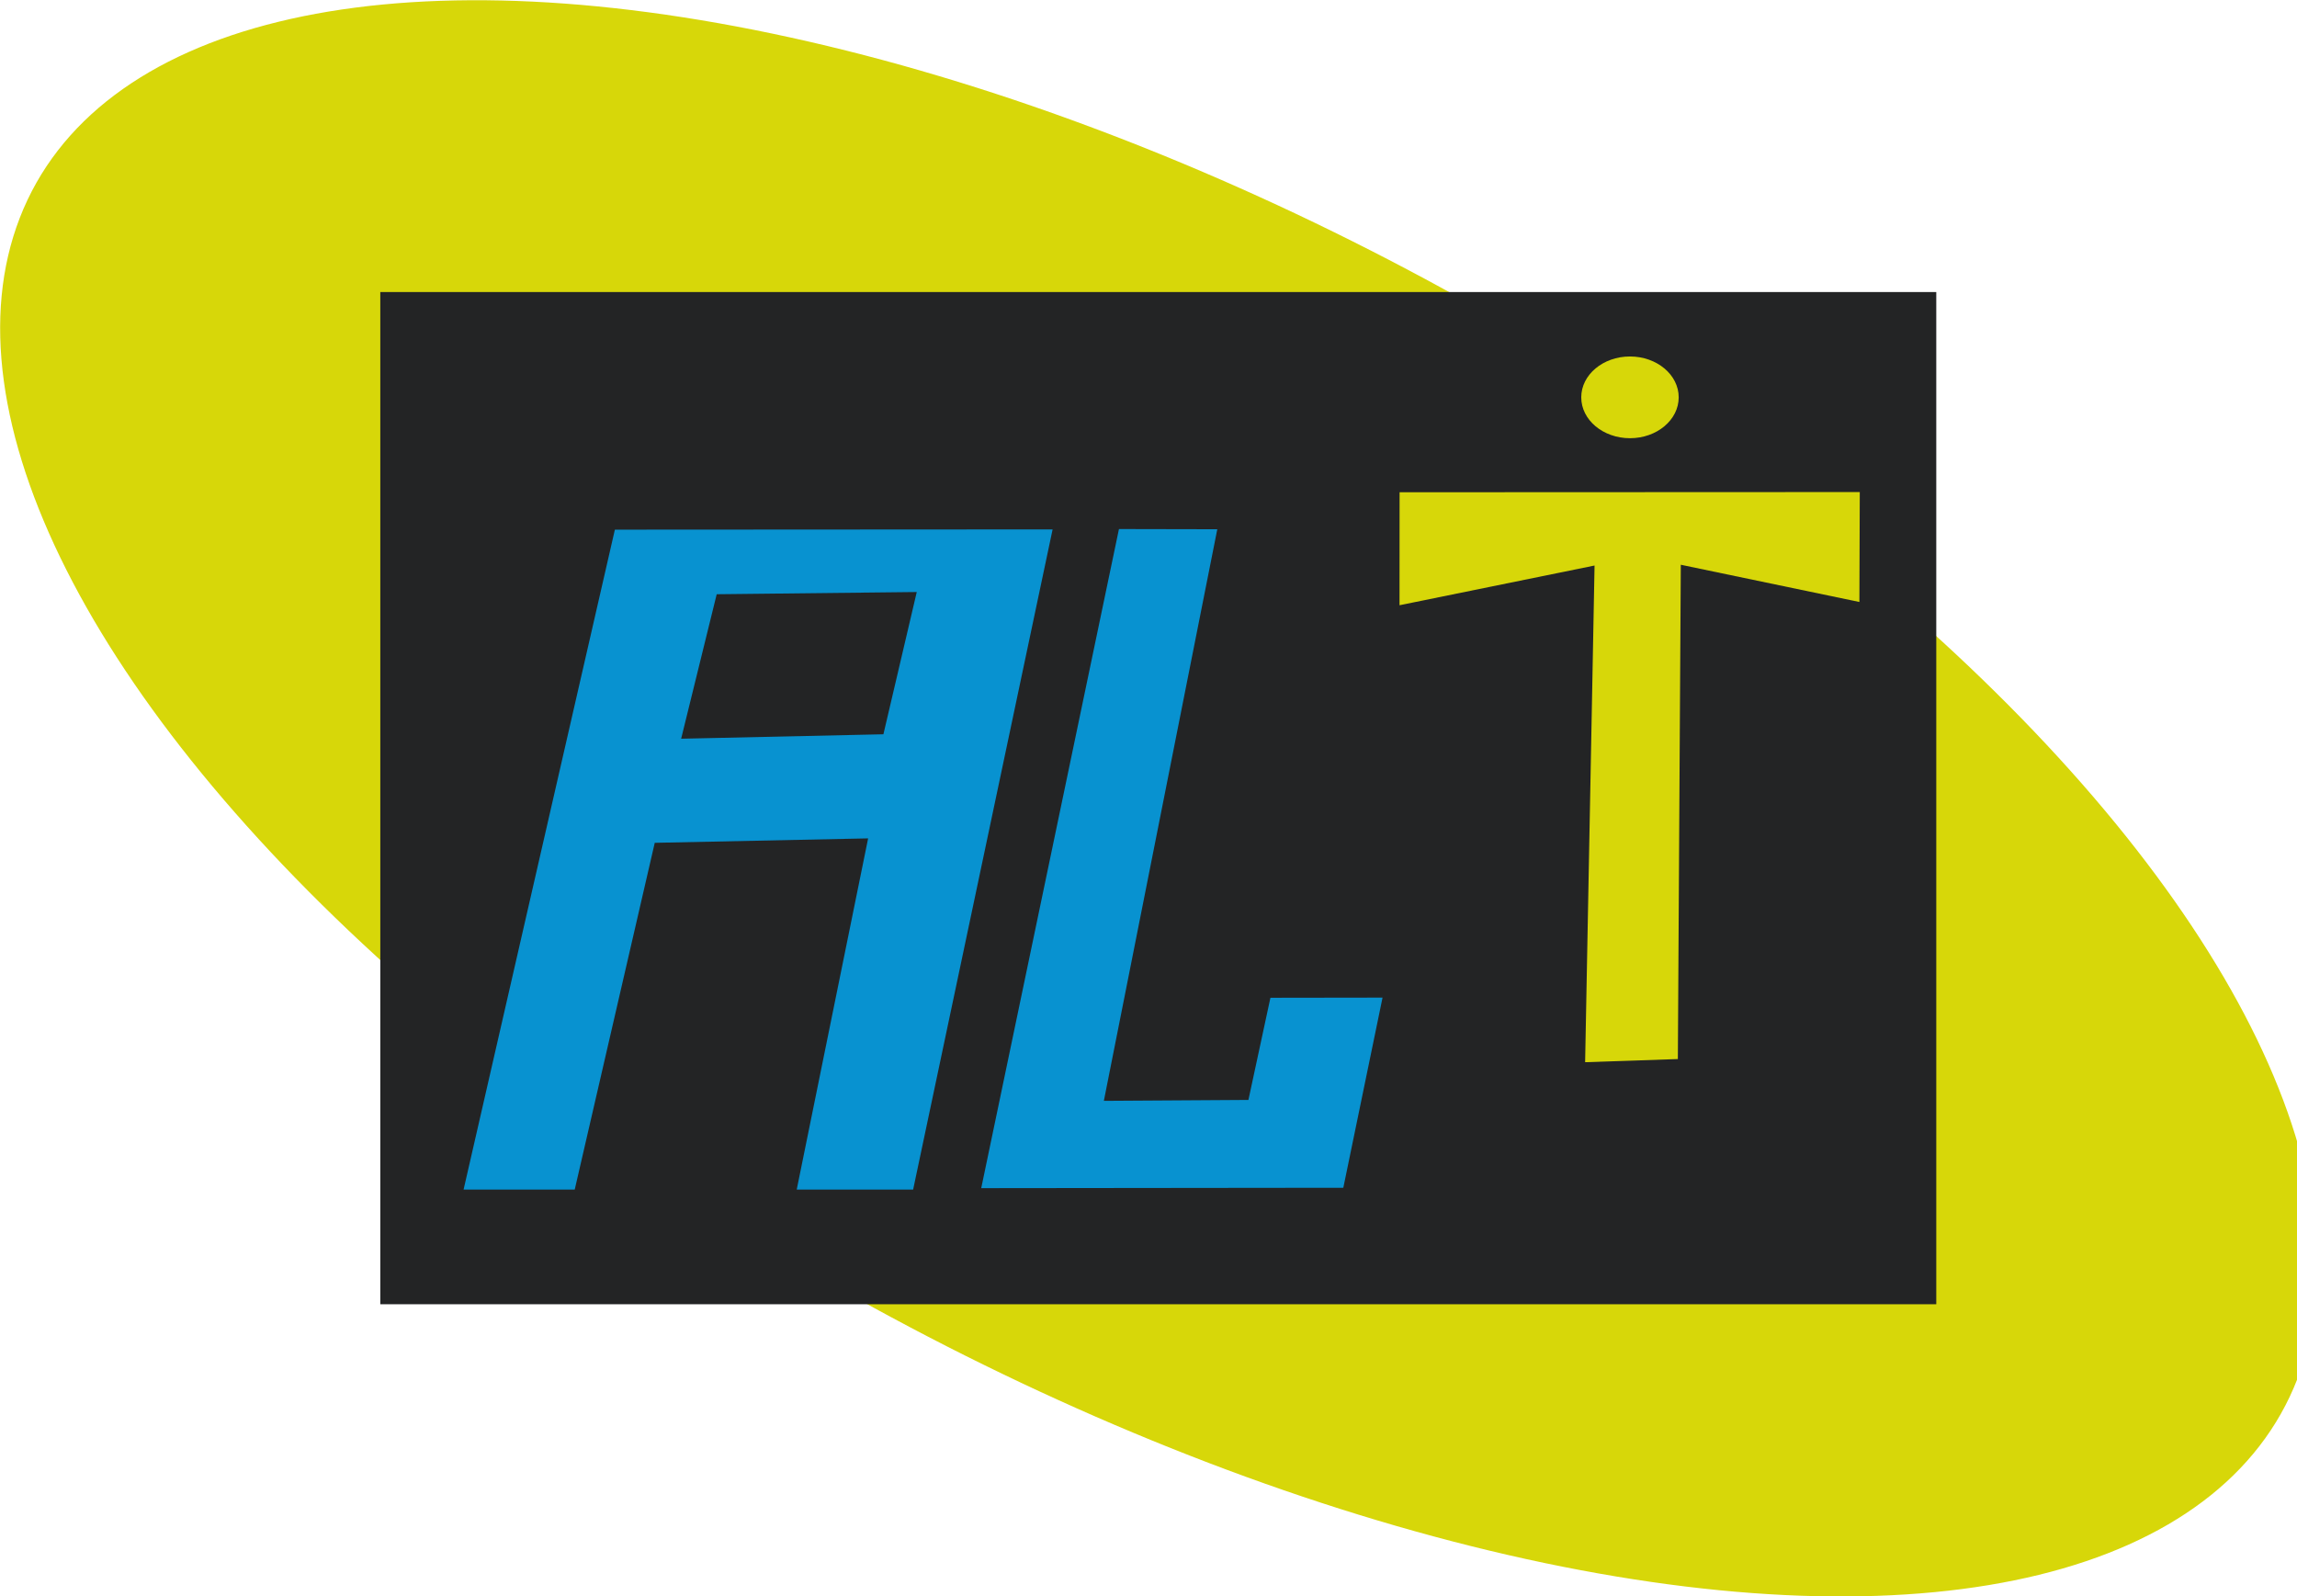 <?xml version="1.0" encoding="UTF-8" standalone="no"?>
<!-- Created with Inkscape (http://www.inkscape.org/) -->

<svg
   width="182.912mm"
   height="127.11mm"
   viewBox="0 0 182.912 127.11"
   version="1.1"
   id="svg1"
   sodipodi:docname="logoAltOfficiel2.svg"
   inkscape:version="1.3 (0e150ed6c4, 2023-07-21)"
   xmlns:inkscape="http://www.inkscape.org/namespaces/inkscape"
   xmlns:sodipodi="http://sodipodi.sourceforge.net/DTD/sodipodi-0.dtd"
   xmlns="http://www.w3.org/2000/svg"
   xmlns:svg="http://www.w3.org/2000/svg">
  <sodipodi:namedview
     id="namedview1"
     pagecolor="#ffffff"
     bordercolor="#000000"
     borderopacity="0.25"
     inkscape:showpageshadow="2"
     inkscape:pageopacity="0.0"
     inkscape:pagecheckerboard="0"
     inkscape:deskcolor="#d1d1d1"
     inkscape:document-units="mm"
     inkscape:zoom="1.0570195"
     inkscape:cx="61.493662"
     inkscape:cy="327.80852"
     inkscape:window-width="2560"
     inkscape:window-height="1017"
     inkscape:window-x="-8"
     inkscape:window-y="-8"
     inkscape:window-maximized="1"
     inkscape:current-layer="layer1" />
  <defs
     id="defs1" />
  <g
     inkscape:label="Layer 1"
     inkscape:groupmode="layer"
     id="layer1"
     transform="translate(-4.591,-117.221)">
    <ellipse
       style="fill:#d7d709;fill-opacity:1;stroke:none;stroke-width:1.702;stroke-linecap:round;paint-order:markers fill stroke"
       id="path5"
       cx="156.379"
       cy="117.68"
       rx="101.784"
       ry="46.761"
       transform="matrix(0.891,0.454,-0.361,0.933,0,0)" />
    <rect
       style="fill:#232425;stroke:none;stroke-width:1.213;stroke-linecap:round;paint-order:markers fill stroke"
       id="rect1"
       width="123.904"
       height="80.6"
       x="34.874"
       y="140.476" />
    <path
       id="path1"
       style="fill:#0892d0;stroke:none;stroke-width:1.213;stroke-linecap:round;paint-order:markers fill stroke"
       d="m 88.411,159.377 -34.857,0.02 -12.047,52.548 h 8.85 l 6.372,-27.611 16.992,-0.354 -5.686,27.965 h 9.27 z m -10.818,4.986 -2.655,11.327 -16.107,0.354 2.832,-11.505 z" />
    <path
       style="fill:#0892d0;fill-opacity:1;stroke:none;stroke-width:1.213;stroke-linecap:round;paint-order:markers fill stroke"
       d="m 93.694,159.349 -10.967,52.483 28.833,-0.031 3.124,-15.142 -8.928,0.013 -1.752,8.135 -11.512,0.073 v 0 l 9.033,-45.515 z"
       id="path2"
       sodipodi:nodetypes="cccccccccc" />
    <path
       style="fill:#d7d709;fill-opacity:1;stroke:none;stroke-width:1.213;stroke-linecap:round;paint-order:markers fill stroke"
       d="m 131.567,162.253 -0.751,39.549 7.384,-0.25 0.235,-39.361 14.221,2.965 0.031,-8.753 -36.645,0.016 -0.006,8.996 z"
       id="path3"
       sodipodi:nodetypes="ccccccccc" />
    <ellipse
       style="fill:#d7d709;fill-opacity:1;stroke:none;stroke-width:1.213;stroke-linecap:round;paint-order:markers fill stroke"
       id="path4"
       cx="134.387"
       cy="148.861"
       rx="3.88"
       ry="3.254" />
  </g>
</svg>
